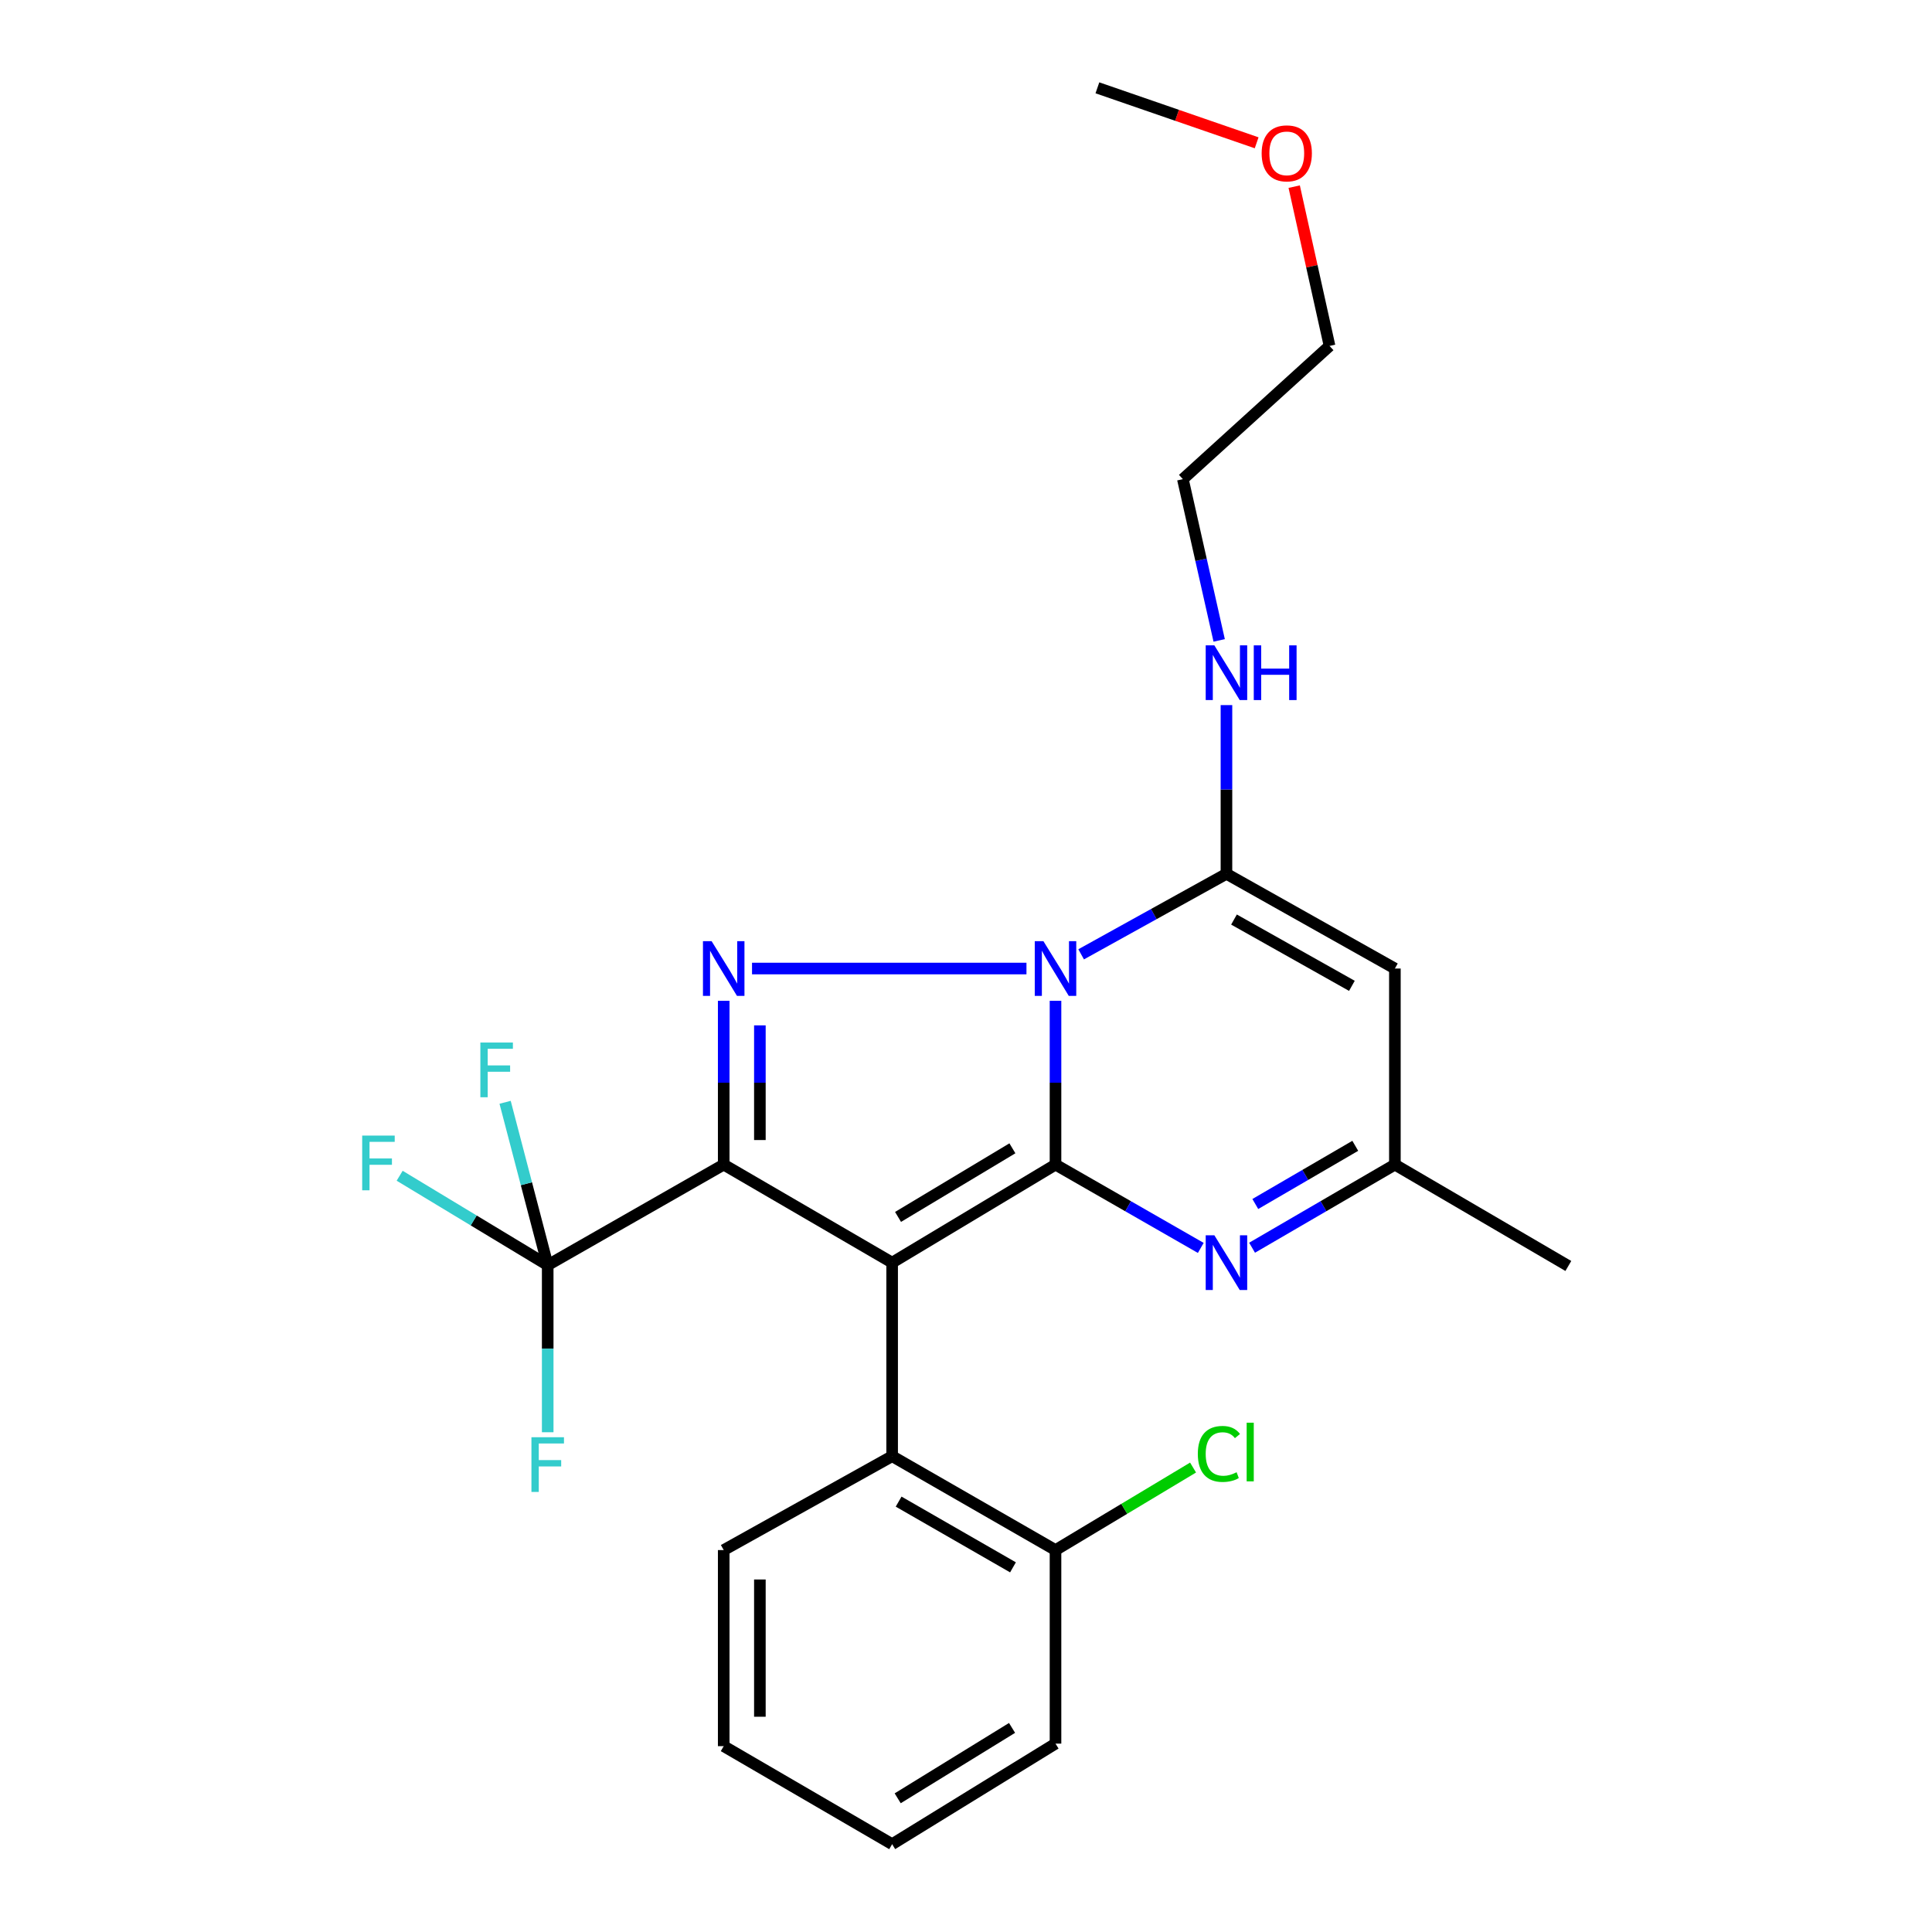<?xml version='1.0' encoding='iso-8859-1'?>
<svg version='1.1' baseProfile='full'
              xmlns='http://www.w3.org/2000/svg'
                      xmlns:rdkit='http://www.rdkit.org/xml'
                      xmlns:xlink='http://www.w3.org/1999/xlink'
                  xml:space='preserve'
width='1000px' height='1000px' viewBox='0 0 1000 1000'>
<!-- END OF HEADER -->
<rect style='opacity:1.0;fill:#FFFFFF;stroke:none' width='1000' height='1000' x='0' y='0'> </rect>
<path class='bond-0' d='M 461.771,653.54 L 546.33,602.8' style='fill:none;fill-rule:evenodd;stroke:#000000;stroke-width:6px;stroke-linecap:butt;stroke-linejoin:miter;stroke-opacity:1' />
<path class='bond-0' d='M 464.824,629.877 L 524.015,594.36' style='fill:none;fill-rule:evenodd;stroke:#000000;stroke-width:6px;stroke-linecap:butt;stroke-linejoin:miter;stroke-opacity:1' />
<path class='bond-2' d='M 461.771,653.54 L 374.592,602.8' style='fill:none;fill-rule:evenodd;stroke:#000000;stroke-width:6px;stroke-linecap:butt;stroke-linejoin:miter;stroke-opacity:1' />
<path class='bond-8' d='M 461.771,653.54 L 461.771,753.719' style='fill:none;fill-rule:evenodd;stroke:#000000;stroke-width:6px;stroke-linecap:butt;stroke-linejoin:miter;stroke-opacity:1' />
<path class='bond-1' d='M 546.33,602.8 L 546.33,560.404' style='fill:none;fill-rule:evenodd;stroke:#000000;stroke-width:6px;stroke-linecap:butt;stroke-linejoin:miter;stroke-opacity:1' />
<path class='bond-1' d='M 546.33,560.404 L 546.33,518.008' style='fill:none;fill-rule:evenodd;stroke:#0000FF;stroke-width:6px;stroke-linecap:butt;stroke-linejoin:miter;stroke-opacity:1' />
<path class='bond-5' d='M 546.33,602.8 L 583.925,624.359' style='fill:none;fill-rule:evenodd;stroke:#000000;stroke-width:6px;stroke-linecap:butt;stroke-linejoin:miter;stroke-opacity:1' />
<path class='bond-5' d='M 583.925,624.359 L 621.52,645.918' style='fill:none;fill-rule:evenodd;stroke:#0000FF;stroke-width:6px;stroke-linecap:butt;stroke-linejoin:miter;stroke-opacity:1' />
<path class='bond-4' d='M 559.599,493.959 L 597.205,473.123' style='fill:none;fill-rule:evenodd;stroke:#0000FF;stroke-width:6px;stroke-linecap:butt;stroke-linejoin:miter;stroke-opacity:1' />
<path class='bond-4' d='M 597.205,473.123 L 634.81,452.287' style='fill:none;fill-rule:evenodd;stroke:#000000;stroke-width:6px;stroke-linecap:butt;stroke-linejoin:miter;stroke-opacity:1' />
<path class='bond-25' d='M 531.297,501.31 L 389.249,501.31' style='fill:none;fill-rule:evenodd;stroke:#0000FF;stroke-width:6px;stroke-linecap:butt;stroke-linejoin:miter;stroke-opacity:1' />
<path class='bond-3' d='M 374.592,602.8 L 374.592,560.404' style='fill:none;fill-rule:evenodd;stroke:#000000;stroke-width:6px;stroke-linecap:butt;stroke-linejoin:miter;stroke-opacity:1' />
<path class='bond-3' d='M 374.592,560.404 L 374.592,518.008' style='fill:none;fill-rule:evenodd;stroke:#0000FF;stroke-width:6px;stroke-linecap:butt;stroke-linejoin:miter;stroke-opacity:1' />
<path class='bond-3' d='M 393.311,590.081 L 393.311,560.404' style='fill:none;fill-rule:evenodd;stroke:#000000;stroke-width:6px;stroke-linecap:butt;stroke-linejoin:miter;stroke-opacity:1' />
<path class='bond-3' d='M 393.311,560.404 L 393.311,530.726' style='fill:none;fill-rule:evenodd;stroke:#0000FF;stroke-width:6px;stroke-linecap:butt;stroke-linejoin:miter;stroke-opacity:1' />
<path class='bond-6' d='M 374.592,602.8 L 283.491,654.84' style='fill:none;fill-rule:evenodd;stroke:#000000;stroke-width:6px;stroke-linecap:butt;stroke-linejoin:miter;stroke-opacity:1' />
<path class='bond-11' d='M 634.81,452.287 L 634.81,408.623' style='fill:none;fill-rule:evenodd;stroke:#000000;stroke-width:6px;stroke-linecap:butt;stroke-linejoin:miter;stroke-opacity:1' />
<path class='bond-11' d='M 634.81,408.623 L 634.81,364.959' style='fill:none;fill-rule:evenodd;stroke:#0000FF;stroke-width:6px;stroke-linecap:butt;stroke-linejoin:miter;stroke-opacity:1' />
<path class='bond-27' d='M 634.81,452.287 L 721.99,501.31' style='fill:none;fill-rule:evenodd;stroke:#000000;stroke-width:6px;stroke-linecap:butt;stroke-linejoin:miter;stroke-opacity:1' />
<path class='bond-27' d='M 638.712,475.957 L 699.738,510.273' style='fill:none;fill-rule:evenodd;stroke:#000000;stroke-width:6px;stroke-linecap:butt;stroke-linejoin:miter;stroke-opacity:1' />
<path class='bond-9' d='M 648.072,645.821 L 685.031,624.311' style='fill:none;fill-rule:evenodd;stroke:#0000FF;stroke-width:6px;stroke-linecap:butt;stroke-linejoin:miter;stroke-opacity:1' />
<path class='bond-9' d='M 685.031,624.311 L 721.99,602.8' style='fill:none;fill-rule:evenodd;stroke:#000000;stroke-width:6px;stroke-linecap:butt;stroke-linejoin:miter;stroke-opacity:1' />
<path class='bond-9' d='M 649.743,623.189 L 675.615,608.132' style='fill:none;fill-rule:evenodd;stroke:#0000FF;stroke-width:6px;stroke-linecap:butt;stroke-linejoin:miter;stroke-opacity:1' />
<path class='bond-9' d='M 675.615,608.132 L 701.486,593.075' style='fill:none;fill-rule:evenodd;stroke:#000000;stroke-width:6px;stroke-linecap:butt;stroke-linejoin:miter;stroke-opacity:1' />
<path class='bond-12' d='M 283.491,654.84 L 245.177,631.703' style='fill:none;fill-rule:evenodd;stroke:#000000;stroke-width:6px;stroke-linecap:butt;stroke-linejoin:miter;stroke-opacity:1' />
<path class='bond-12' d='M 245.177,631.703 L 206.863,608.566' style='fill:none;fill-rule:evenodd;stroke:#33CCCC;stroke-width:6px;stroke-linecap:butt;stroke-linejoin:miter;stroke-opacity:1' />
<path class='bond-13' d='M 283.491,654.84 L 283.491,698.082' style='fill:none;fill-rule:evenodd;stroke:#000000;stroke-width:6px;stroke-linecap:butt;stroke-linejoin:miter;stroke-opacity:1' />
<path class='bond-13' d='M 283.491,698.082 L 283.491,741.325' style='fill:none;fill-rule:evenodd;stroke:#33CCCC;stroke-width:6px;stroke-linecap:butt;stroke-linejoin:miter;stroke-opacity:1' />
<path class='bond-14' d='M 283.491,654.84 L 272.467,612.694' style='fill:none;fill-rule:evenodd;stroke:#000000;stroke-width:6px;stroke-linecap:butt;stroke-linejoin:miter;stroke-opacity:1' />
<path class='bond-14' d='M 272.467,612.694 L 261.442,570.548' style='fill:none;fill-rule:evenodd;stroke:#33CCCC;stroke-width:6px;stroke-linecap:butt;stroke-linejoin:miter;stroke-opacity:1' />
<path class='bond-7' d='M 721.99,501.31 L 721.99,602.8' style='fill:none;fill-rule:evenodd;stroke:#000000;stroke-width:6px;stroke-linecap:butt;stroke-linejoin:miter;stroke-opacity:1' />
<path class='bond-10' d='M 461.771,753.719 L 546.33,802.316' style='fill:none;fill-rule:evenodd;stroke:#000000;stroke-width:6px;stroke-linecap:butt;stroke-linejoin:miter;stroke-opacity:1' />
<path class='bond-10' d='M 465.128,777.238 L 524.319,811.256' style='fill:none;fill-rule:evenodd;stroke:#000000;stroke-width:6px;stroke-linecap:butt;stroke-linejoin:miter;stroke-opacity:1' />
<path class='bond-16' d='M 461.771,753.719 L 374.592,802.316' style='fill:none;fill-rule:evenodd;stroke:#000000;stroke-width:6px;stroke-linecap:butt;stroke-linejoin:miter;stroke-opacity:1' />
<path class='bond-17' d='M 721.99,602.8 L 811.77,655.266' style='fill:none;fill-rule:evenodd;stroke:#000000;stroke-width:6px;stroke-linecap:butt;stroke-linejoin:miter;stroke-opacity:1' />
<path class='bond-15' d='M 546.33,802.316 L 581.927,780.957' style='fill:none;fill-rule:evenodd;stroke:#000000;stroke-width:6px;stroke-linecap:butt;stroke-linejoin:miter;stroke-opacity:1' />
<path class='bond-15' d='M 581.927,780.957 L 617.524,759.598' style='fill:none;fill-rule:evenodd;stroke:#00CC00;stroke-width:6px;stroke-linecap:butt;stroke-linejoin:miter;stroke-opacity:1' />
<path class='bond-20' d='M 546.33,802.316 L 546.33,902.495' style='fill:none;fill-rule:evenodd;stroke:#000000;stroke-width:6px;stroke-linecap:butt;stroke-linejoin:miter;stroke-opacity:1' />
<path class='bond-19' d='M 631.044,331.47 L 621.649,289.739' style='fill:none;fill-rule:evenodd;stroke:#0000FF;stroke-width:6px;stroke-linecap:butt;stroke-linejoin:miter;stroke-opacity:1' />
<path class='bond-19' d='M 621.649,289.739 L 612.253,248.007' style='fill:none;fill-rule:evenodd;stroke:#000000;stroke-width:6px;stroke-linecap:butt;stroke-linejoin:miter;stroke-opacity:1' />
<path class='bond-23' d='M 374.592,802.316 L 374.592,903.806' style='fill:none;fill-rule:evenodd;stroke:#000000;stroke-width:6px;stroke-linecap:butt;stroke-linejoin:miter;stroke-opacity:1' />
<path class='bond-23' d='M 393.311,817.54 L 393.311,888.582' style='fill:none;fill-rule:evenodd;stroke:#000000;stroke-width:6px;stroke-linecap:butt;stroke-linejoin:miter;stroke-opacity:1' />
<path class='bond-18' d='M 669.873,96.609 L 679.022,137.829' style='fill:none;fill-rule:evenodd;stroke:#FF0000;stroke-width:6px;stroke-linecap:butt;stroke-linejoin:miter;stroke-opacity:1' />
<path class='bond-18' d='M 679.022,137.829 L 688.17,179.048' style='fill:none;fill-rule:evenodd;stroke:#000000;stroke-width:6px;stroke-linecap:butt;stroke-linejoin:miter;stroke-opacity:1' />
<path class='bond-22' d='M 650.437,73.912 L 609.225,59.683' style='fill:none;fill-rule:evenodd;stroke:#FF0000;stroke-width:6px;stroke-linecap:butt;stroke-linejoin:miter;stroke-opacity:1' />
<path class='bond-22' d='M 609.225,59.683 L 568.014,45.455' style='fill:none;fill-rule:evenodd;stroke:#000000;stroke-width:6px;stroke-linecap:butt;stroke-linejoin:miter;stroke-opacity:1' />
<path class='bond-21' d='M 612.253,248.007 L 688.17,179.048' style='fill:none;fill-rule:evenodd;stroke:#000000;stroke-width:6px;stroke-linecap:butt;stroke-linejoin:miter;stroke-opacity:1' />
<path class='bond-26' d='M 546.33,902.495 L 461.771,954.545' style='fill:none;fill-rule:evenodd;stroke:#000000;stroke-width:6px;stroke-linecap:butt;stroke-linejoin:miter;stroke-opacity:1' />
<path class='bond-26' d='M 523.834,894.362 L 464.643,930.797' style='fill:none;fill-rule:evenodd;stroke:#000000;stroke-width:6px;stroke-linecap:butt;stroke-linejoin:miter;stroke-opacity:1' />
<path class='bond-24' d='M 374.592,903.806 L 461.771,954.545' style='fill:none;fill-rule:evenodd;stroke:#000000;stroke-width:6px;stroke-linecap:butt;stroke-linejoin:miter;stroke-opacity:1' />
<path  class='atom-2' d='M 540.07 487.15
L 549.35 502.15
Q 550.27 503.63, 551.75 506.31
Q 553.23 508.99, 553.31 509.15
L 553.31 487.15
L 557.07 487.15
L 557.07 515.47
L 553.19 515.47
L 543.23 499.07
Q 542.07 497.15, 540.83 494.95
Q 539.63 492.75, 539.27 492.07
L 539.27 515.47
L 535.59 515.47
L 535.59 487.15
L 540.07 487.15
' fill='#0000FF'/>
<path  class='atom-4' d='M 368.332 487.15
L 377.612 502.15
Q 378.532 503.63, 380.012 506.31
Q 381.492 508.99, 381.572 509.15
L 381.572 487.15
L 385.332 487.15
L 385.332 515.47
L 381.452 515.47
L 371.492 499.07
Q 370.332 497.15, 369.092 494.95
Q 367.892 492.75, 367.532 492.07
L 367.532 515.47
L 363.852 515.47
L 363.852 487.15
L 368.332 487.15
' fill='#0000FF'/>
<path  class='atom-6' d='M 628.55 639.38
L 637.83 654.38
Q 638.75 655.86, 640.23 658.54
Q 641.71 661.22, 641.79 661.38
L 641.79 639.38
L 645.55 639.38
L 645.55 667.7
L 641.67 667.7
L 631.71 651.3
Q 630.55 649.38, 629.31 647.18
Q 628.11 644.98, 627.75 644.3
L 627.75 667.7
L 624.07 667.7
L 624.07 639.38
L 628.55 639.38
' fill='#0000FF'/>
<path  class='atom-12' d='M 628.55 334.037
L 637.83 349.037
Q 638.75 350.517, 640.23 353.197
Q 641.71 355.877, 641.79 356.037
L 641.79 334.037
L 645.55 334.037
L 645.55 362.357
L 641.67 362.357
L 631.71 345.957
Q 630.55 344.037, 629.31 341.837
Q 628.11 339.637, 627.75 338.957
L 627.75 362.357
L 624.07 362.357
L 624.07 334.037
L 628.55 334.037
' fill='#0000FF'/>
<path  class='atom-12' d='M 648.95 334.037
L 652.79 334.037
L 652.79 346.077
L 667.27 346.077
L 667.27 334.037
L 671.11 334.037
L 671.11 362.357
L 667.27 362.357
L 667.27 349.277
L 652.79 349.277
L 652.79 362.357
L 648.95 362.357
L 648.95 334.037
' fill='#0000FF'/>
<path  class='atom-13' d='M 187.465 587.777
L 204.305 587.777
L 204.305 591.017
L 191.265 591.017
L 191.265 599.617
L 202.865 599.617
L 202.865 602.897
L 191.265 602.897
L 191.265 616.097
L 187.465 616.097
L 187.465 587.777
' fill='#33CCCC'/>
<path  class='atom-14' d='M 275.071 743.906
L 291.911 743.906
L 291.911 747.146
L 278.871 747.146
L 278.871 755.746
L 290.471 755.746
L 290.471 759.026
L 278.871 759.026
L 278.871 772.226
L 275.071 772.226
L 275.071 743.906
' fill='#33CCCC'/>
<path  class='atom-15' d='M 248.635 539.616
L 265.475 539.616
L 265.475 542.856
L 252.435 542.856
L 252.435 551.456
L 264.035 551.456
L 264.035 554.736
L 252.435 554.736
L 252.435 567.936
L 248.635 567.936
L 248.635 539.616
' fill='#33CCCC'/>
<path  class='atom-16' d='M 619.99 752.546
Q 619.99 745.506, 623.27 741.826
Q 626.59 738.106, 632.87 738.106
Q 638.71 738.106, 641.83 742.226
L 639.19 744.386
Q 636.91 741.386, 632.87 741.386
Q 628.59 741.386, 626.31 744.266
Q 624.07 747.106, 624.07 752.546
Q 624.07 758.146, 626.39 761.026
Q 628.75 763.906, 633.31 763.906
Q 636.43 763.906, 640.07 762.026
L 641.19 765.026
Q 639.71 765.986, 637.47 766.546
Q 635.23 767.106, 632.75 767.106
Q 626.59 767.106, 623.27 763.346
Q 619.99 759.586, 619.99 752.546
' fill='#00CC00'/>
<path  class='atom-16' d='M 645.27 736.386
L 648.95 736.386
L 648.95 766.746
L 645.27 766.746
L 645.27 736.386
' fill='#00CC00'/>
<path  class='atom-19' d='M 653.03 79.375
Q 653.03 72.575, 656.39 68.775
Q 659.75 64.975, 666.03 64.975
Q 672.31 64.975, 675.67 68.775
Q 679.03 72.575, 679.03 79.375
Q 679.03 86.255, 675.63 90.175
Q 672.23 94.055, 666.03 94.055
Q 659.79 94.055, 656.39 90.175
Q 653.03 86.295, 653.03 79.375
M 666.03 90.855
Q 670.35 90.855, 672.67 87.975
Q 675.03 85.055, 675.03 79.375
Q 675.03 73.815, 672.67 71.015
Q 670.35 68.175, 666.03 68.175
Q 661.71 68.175, 659.35 70.975
Q 657.03 73.775, 657.03 79.375
Q 657.03 85.095, 659.35 87.975
Q 661.71 90.855, 666.03 90.855
' fill='#FF0000'/>
</svg>
